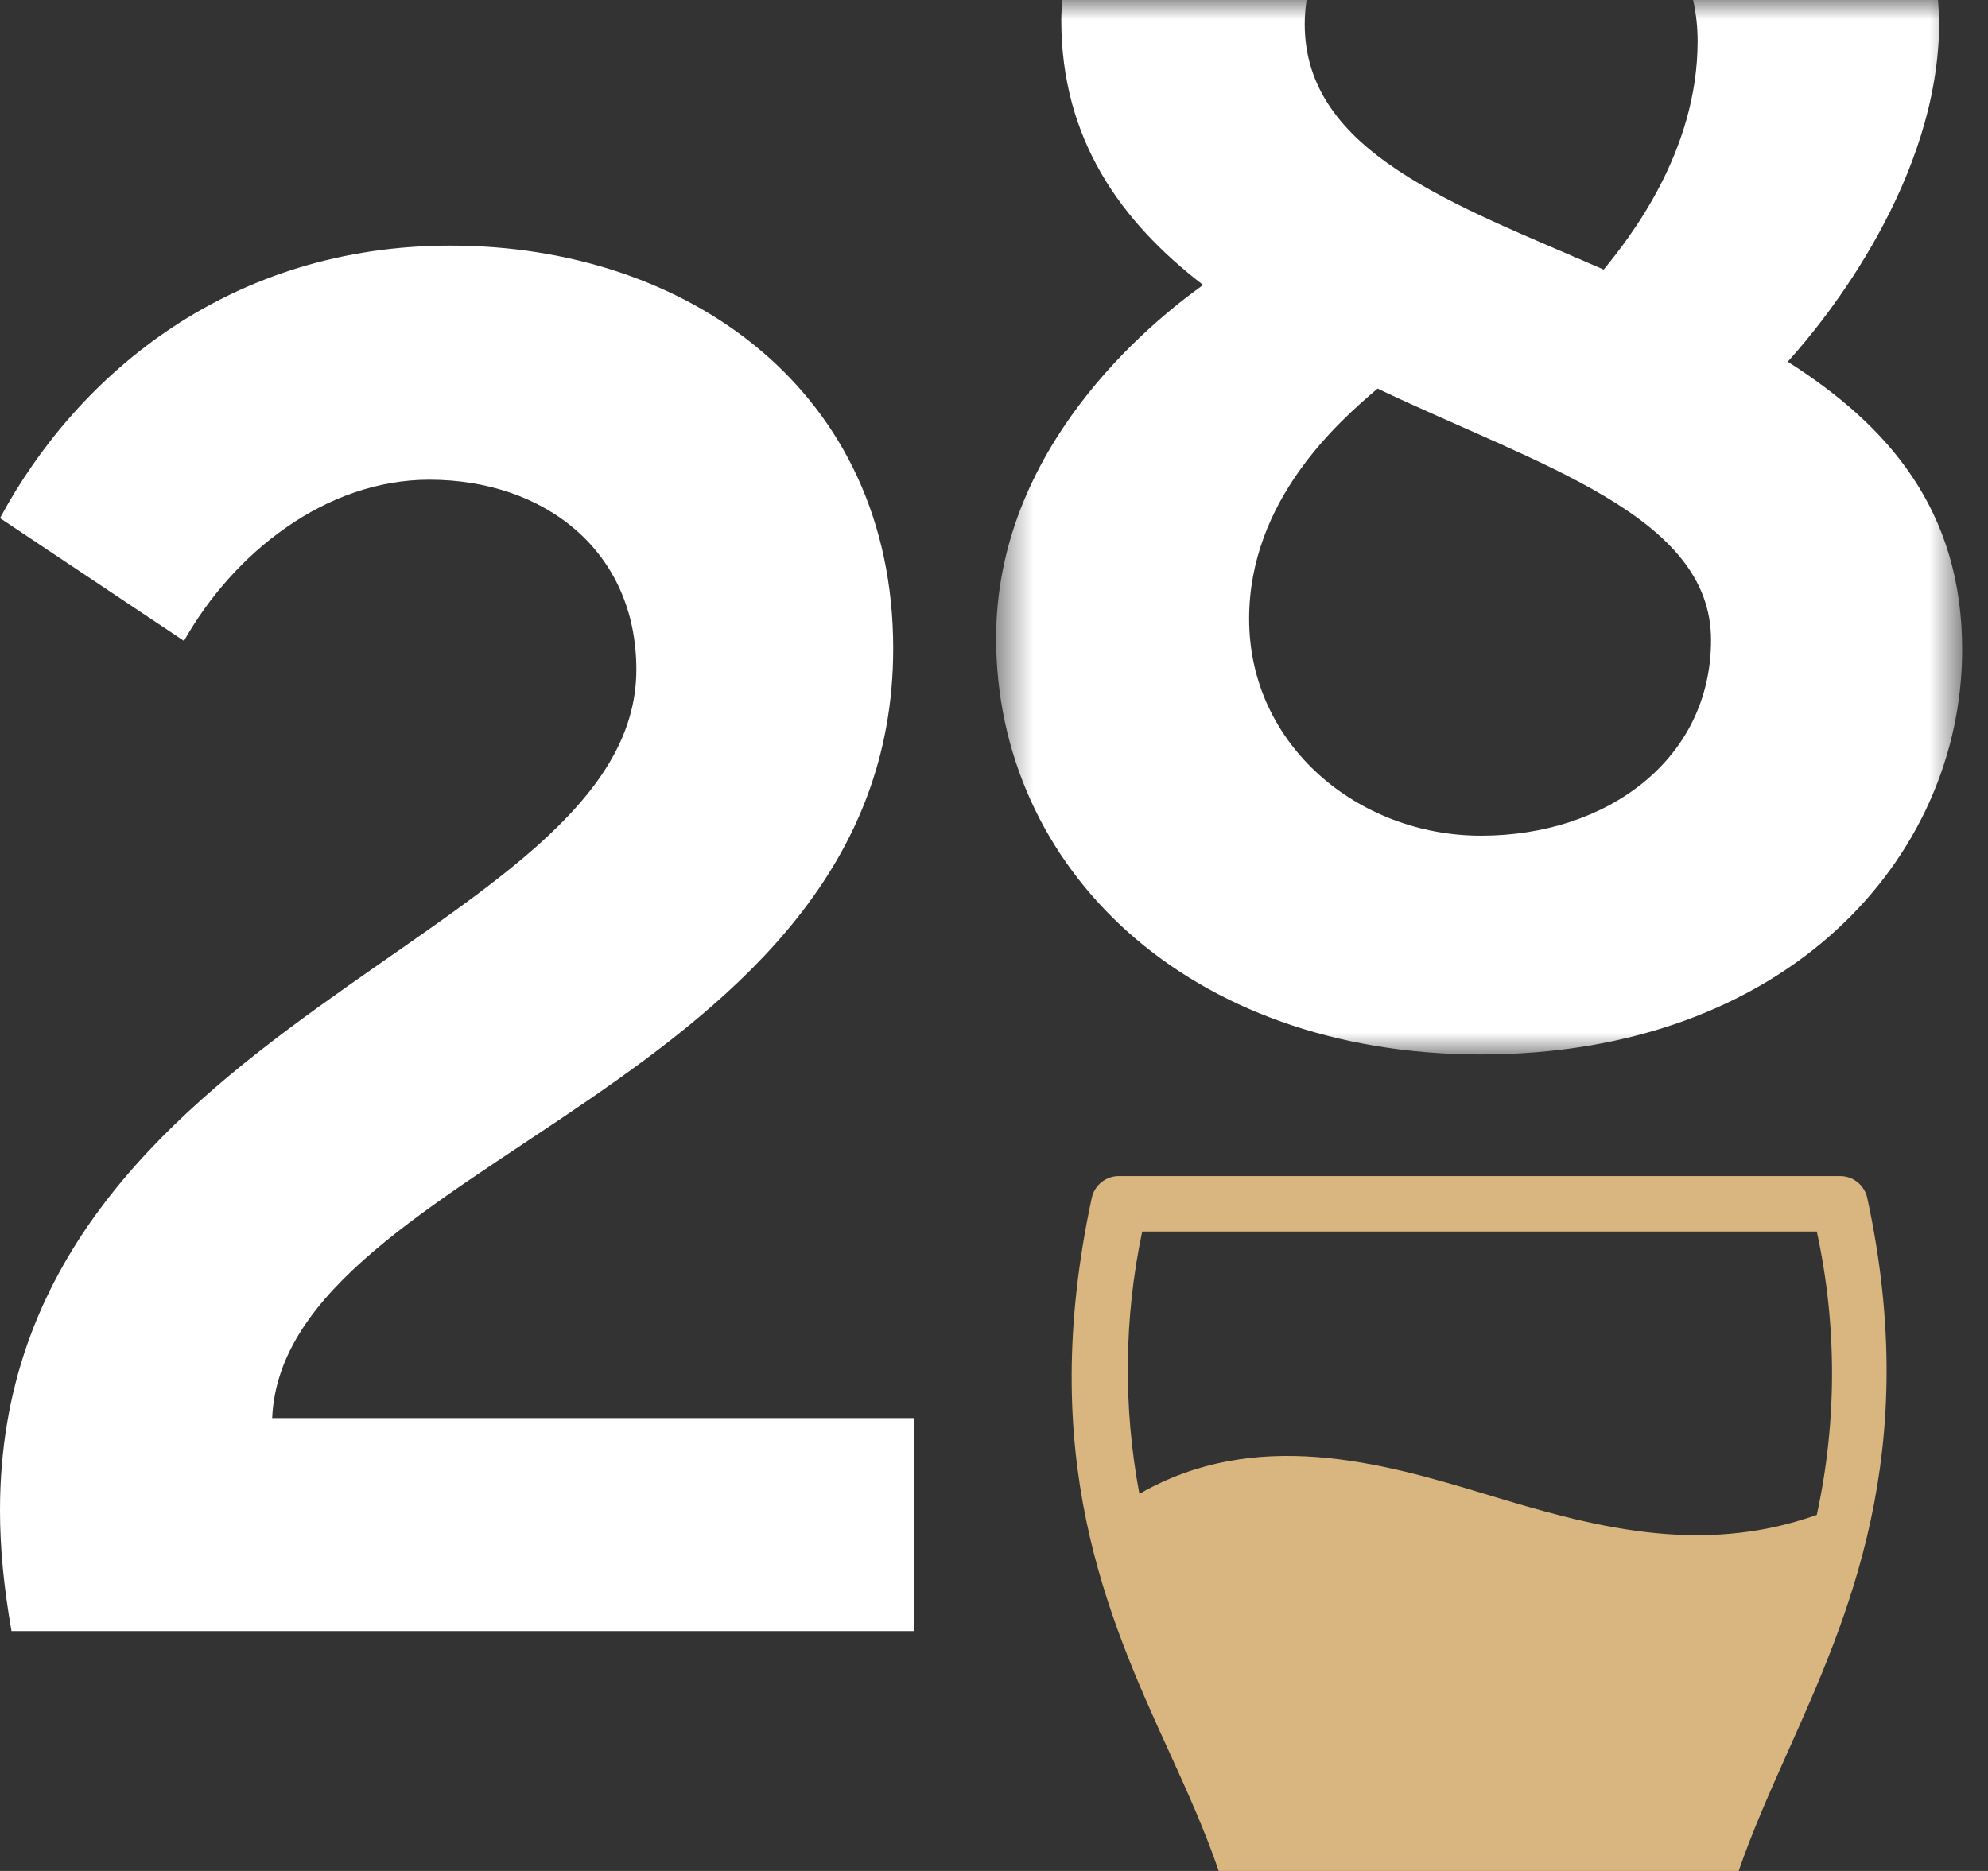 <svg width="51" height="48" viewBox="0 0 51 48" fill="none" xmlns="http://www.w3.org/2000/svg">
<rect x="0" y="0" width="51" height="48" fill="#333333" stroke="none"/>
<path fill-rule="evenodd" clip-rule="evenodd" d="M0 38.745C0 26.141 16.325 24.122 16.325 17.181C16.325 14.129 13.965 12.307 11.014 12.307C8.359 12.307 5.999 14.178 4.72 16.442L0 13.292C2.016 9.55 5.95 6.301 11.555 6.301C17.653 6.301 22.914 10.042 22.914 16.639C22.914 27.864 7.277 29.784 6.982 36.381H23.455V41.846H0.295C0.098 40.714 0 39.729 0 38.745Z" fill="white"/>
<mask id="mask0" mask-type="alpha" maskUnits="userSpaceOnUse" x="25" y="0" width="26" height="28">
<path fill-rule="evenodd" clip-rule="evenodd" d="M25.554 0H50.337V27.052H25.554V0Z" fill="white"/>
</mask>
<g mask="url(#mask0)">
<path fill-rule="evenodd" clip-rule="evenodd" d="M37.995 21.44C34.848 21.44 32.045 19.126 32.045 15.877C32.045 12.825 34.356 10.806 35.34 9.969C39.47 11.938 43.895 13.219 43.895 16.419C43.895 19.471 41.24 21.44 37.995 21.44ZM45.862 9.28C46.846 8.196 49.747 4.602 49.747 0.566C49.747 0.372 49.728 0.188 49.718 0H43.435C43.51 0.334 43.551 0.685 43.551 1.058C43.551 3.914 41.781 6.129 41.142 6.916C37.307 5.242 33.471 3.914 33.471 0.615C33.471 0.405 33.49 0.201 33.519 0H27.25C27.241 0.172 27.226 0.343 27.226 0.516C27.226 3.569 28.75 5.686 30.865 7.311C29.488 8.295 25.554 11.495 25.554 16.369C25.554 22.277 30.472 27.052 37.995 27.052C45.813 27.052 50.337 22.031 50.337 16.665C50.337 13.07 48.419 10.904 45.862 9.28Z" fill="white"/>
</g>
<path fill-rule="evenodd" clip-rule="evenodd" d="M29.302 31.595H46.608C47.129 33.99 47.129 36.47 46.608 38.865C43.567 39.946 40.754 39.135 38.082 38.325C35.411 37.514 32.2 36.617 29.23 38.325C28.811 36.099 28.835 33.812 29.302 31.595ZM31.265 48H44.604C44.946 47.005 45.382 46.021 45.84 44.996C47.403 41.497 49.322 37.286 47.901 30.728C47.826 30.397 47.529 30.165 47.19 30.173H28.719C28.38 30.165 28.084 30.397 28.009 30.728C26.588 37.342 28.378 41.411 29.998 44.953C30.474 45.995 30.921 46.993 31.265 48Z" fill="#D9B680"/>
</svg>
